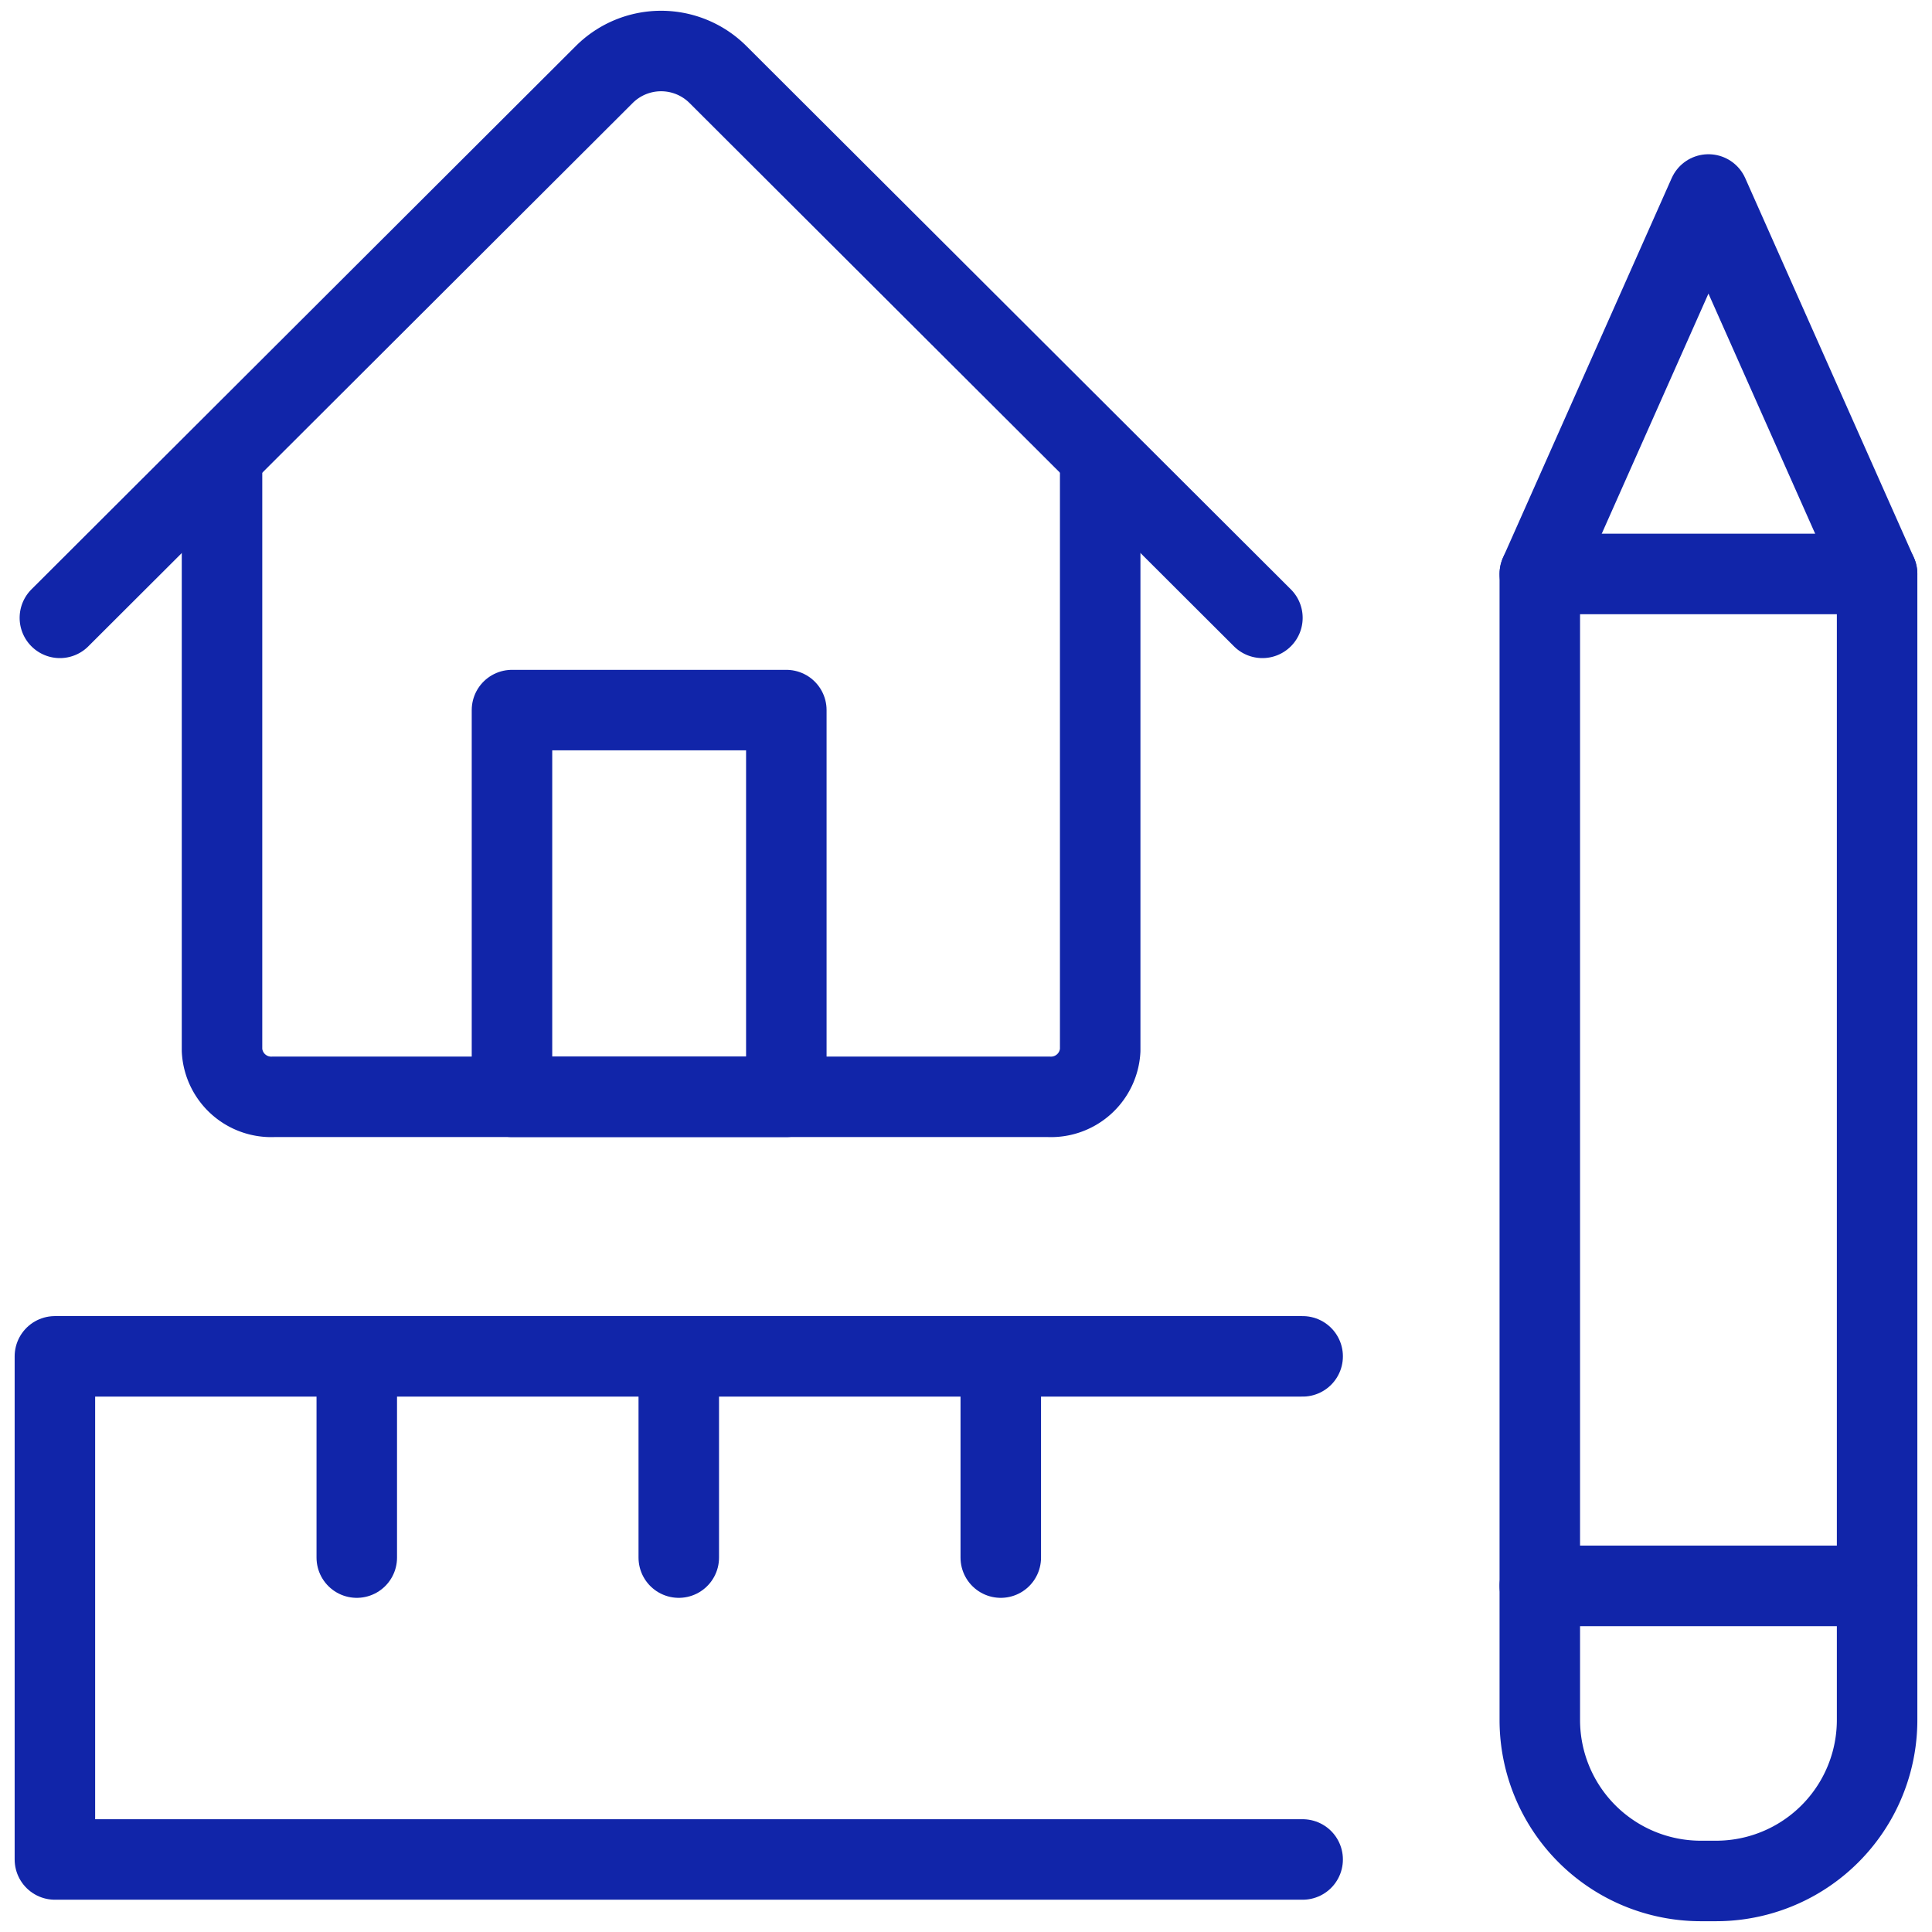 <svg xmlns="http://www.w3.org/2000/svg" viewBox="0 0 24 24" height="48" width="48"><defs></defs><title>home-improvement-3</title><polyline points="16.182 23.099 0.682 23.099 0.682 16.849 16.182 16.849" fill="none" stroke="#1125a9" stroke-linecap="round" stroke-linejoin="round"></polyline><line x1="4.432" y1="19.349" x2="4.432" y2="16.849" fill="none" stroke="#1125a9" stroke-linecap="round" stroke-linejoin="round"></line><line x1="8.432" y1="19.349" x2="8.432" y2="16.849" fill="none" stroke="#1125a9" stroke-linecap="round" stroke-linejoin="round"></line><line x1="12.432" y1="19.349" x2="12.432" y2="16.849" fill="none" stroke="#1125a9" stroke-linecap="round" stroke-linejoin="round"></line><polygon points="23.318 19.7 19.128 19.7 19.128 7.13 21.223 2.416 23.318 7.13 23.318 19.7" fill="none" stroke="#1125a9" stroke-linecap="round" stroke-linejoin="round"></polygon><path d="M19.128,19.7h4.19a0,0,0,0,1,0,0v1.666a2,2,0,0,1-2,2h-.19a2,2,0,0,1-2-2V19.7A0,0,0,0,1,19.128,19.7Z" fill="none" stroke="#1125a9" stroke-linecap="round" stroke-linejoin="round"></path><path d="M2.758,5.679v7.368a.612.612,0,0,0,.642.578h9.626a.612.612,0,0,0,.641-.578V5.679" fill="none" stroke="#1125a9" stroke-linecap="round" stroke-linejoin="round"></path><path d="M.744,7.675,7.506.926a1,1,0,0,1,1.413,0l6.763,6.749" fill="none" stroke="#1125a9" stroke-linecap="round" stroke-linejoin="round"></path><rect x="6.36" y="8.821" width="3.408" height="4.804" fill="none" stroke="#1125a9" stroke-linecap="round" stroke-linejoin="round"></rect><line x1="19.128" y1="7.13" x2="23.318" y2="7.13" fill="none" stroke="#1125a9" stroke-linecap="round" stroke-linejoin="round"></line></svg>